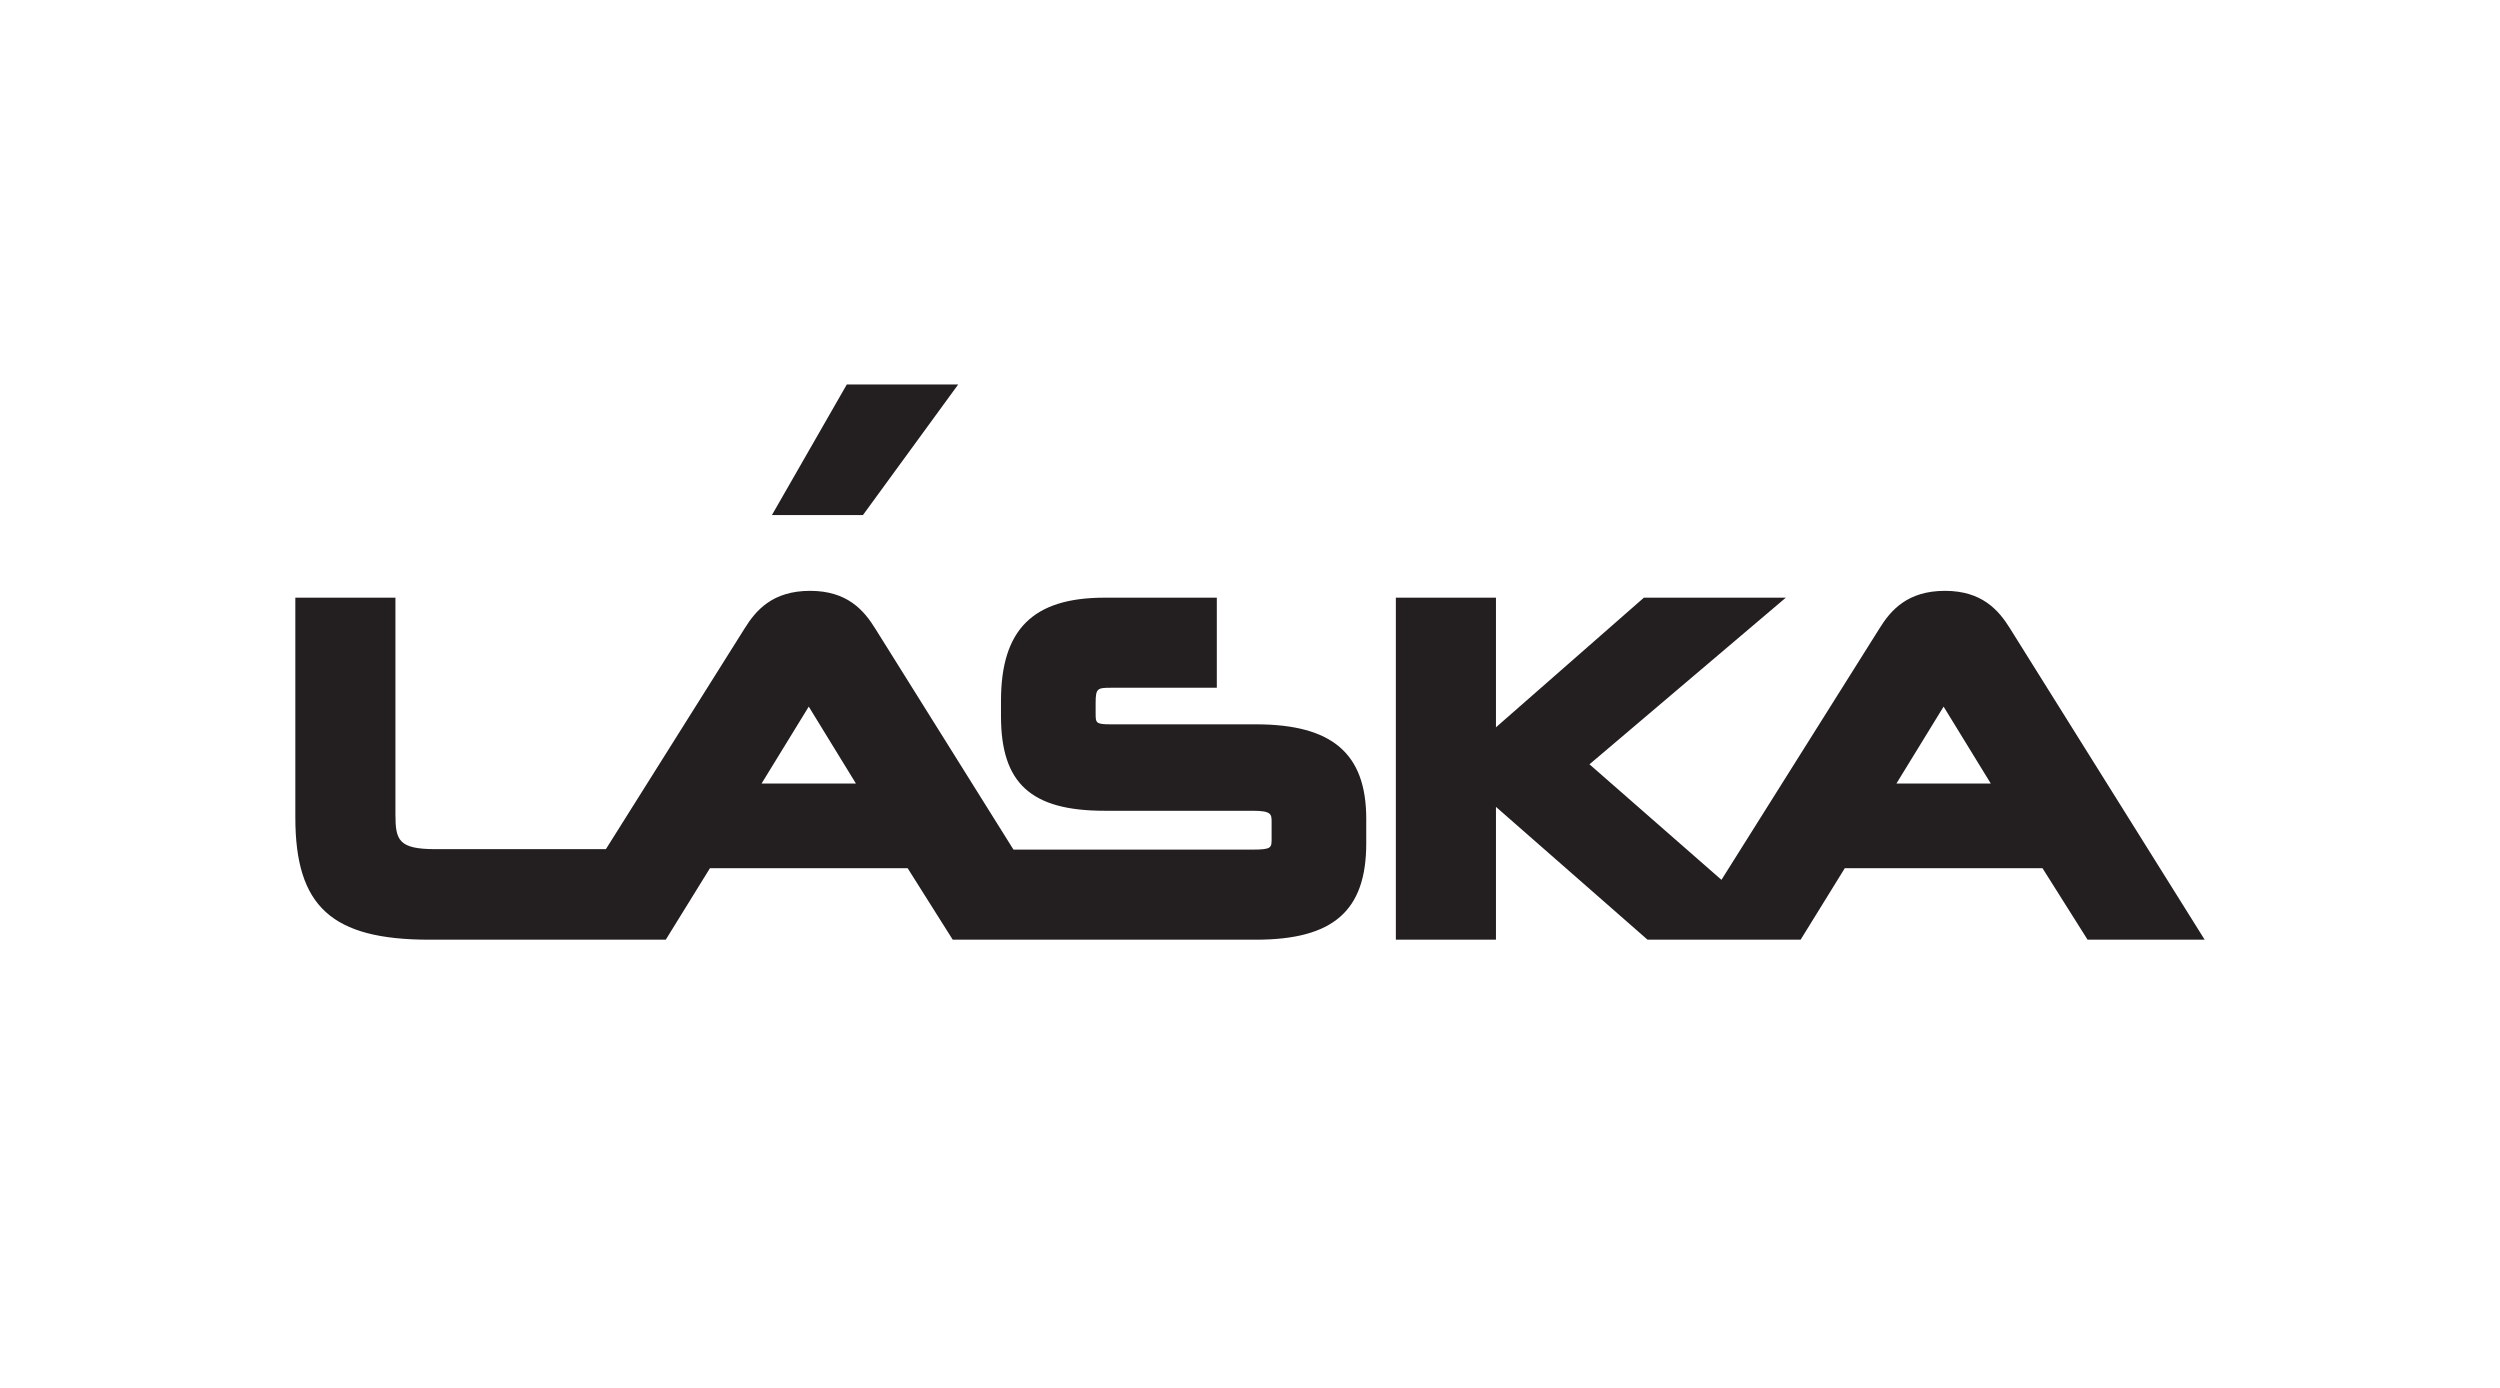 <svg xmlns="http://www.w3.org/2000/svg" xmlns:xlink="http://www.w3.org/1999/xlink" xmlns:inkscape="http://www.inkscape.org/namespaces/inkscape" version="1.1" width="1071.82" height="595.276" viewBox="0 0 1071.82 595.276">
<defs>
<clipPath id="clip_0">
<path transform="matrix(1,0,0,-1,0,595.276)" d="M0 595.276H1071.818V0H0Z"/>
</clipPath>
</defs>
<g inkscape:groupmode="layer" inkscape:label="&#x0421;&#x043B;&#x043E;&#x0439; 1">
<g clip-path="url(#clip_0)">
<path transform="matrix(1,0,0,-1,833.276,302.942)" d="M0 0-20.235-32.989H20.235ZM111.924-99.932H61.728L42.393-69.267H-42.353L-61.299-99.932H-65.918-111.371-126.931L-191.915-42.987V-99.932H-234.834V46.701H-191.915V-8.876L-128.493 46.701H-67.645L-151.82-24.741-95.239-74.267-27.56 33.404C-22.638 41.401-15.415 49.631 .586 49.631 16.417 49.631 23.615 41.401 28.569 33.35ZM-486.541 0-506.776-32.989H-466.307ZM-247.528-48.1V-58.648C-247.528-87.586-261.685-99.932-294.868-99.932H-374.617-404.318-424.813L-444.15-69.267H-528.894L-547.84-99.932H-560.807-597.912-649.164C-691.076-99.932-706.659-85.726-706.659-47.515V46.701H-663.74V-46.343C-663.74-57.285-662.338-61.114-646.624-61.114H-573.513L-514.102 33.404C-509.181 41.401-501.959 49.631-485.955 49.631-470.125 49.631-462.926 41.401-457.972 33.35L-398.772-61.31H-296.429C-288.104-61.31-288.104-60.515-288.104-56.695V-49.468C-288.104-46.165-288.104-44.657-296.234-44.657H-359.714C-391.257-44.657-404.123-32.923-404.123-4.154V2.487C-404.123 33.064-390.427 46.701-359.714 46.701H-311.593V8.079H-356.979C-362.804 8.079-363.548 7.835-363.548 1.511V-2.787C-363.548-6.956-363.548-7.597-357.175-7.597H-294.868C-262.128-7.597-247.528-20.089-247.528-48.1M-463.314 82.108H-502.34L-470.225 138.113H-422.466Z" fill="#231f20"/>
</g>
</g>
</svg>
